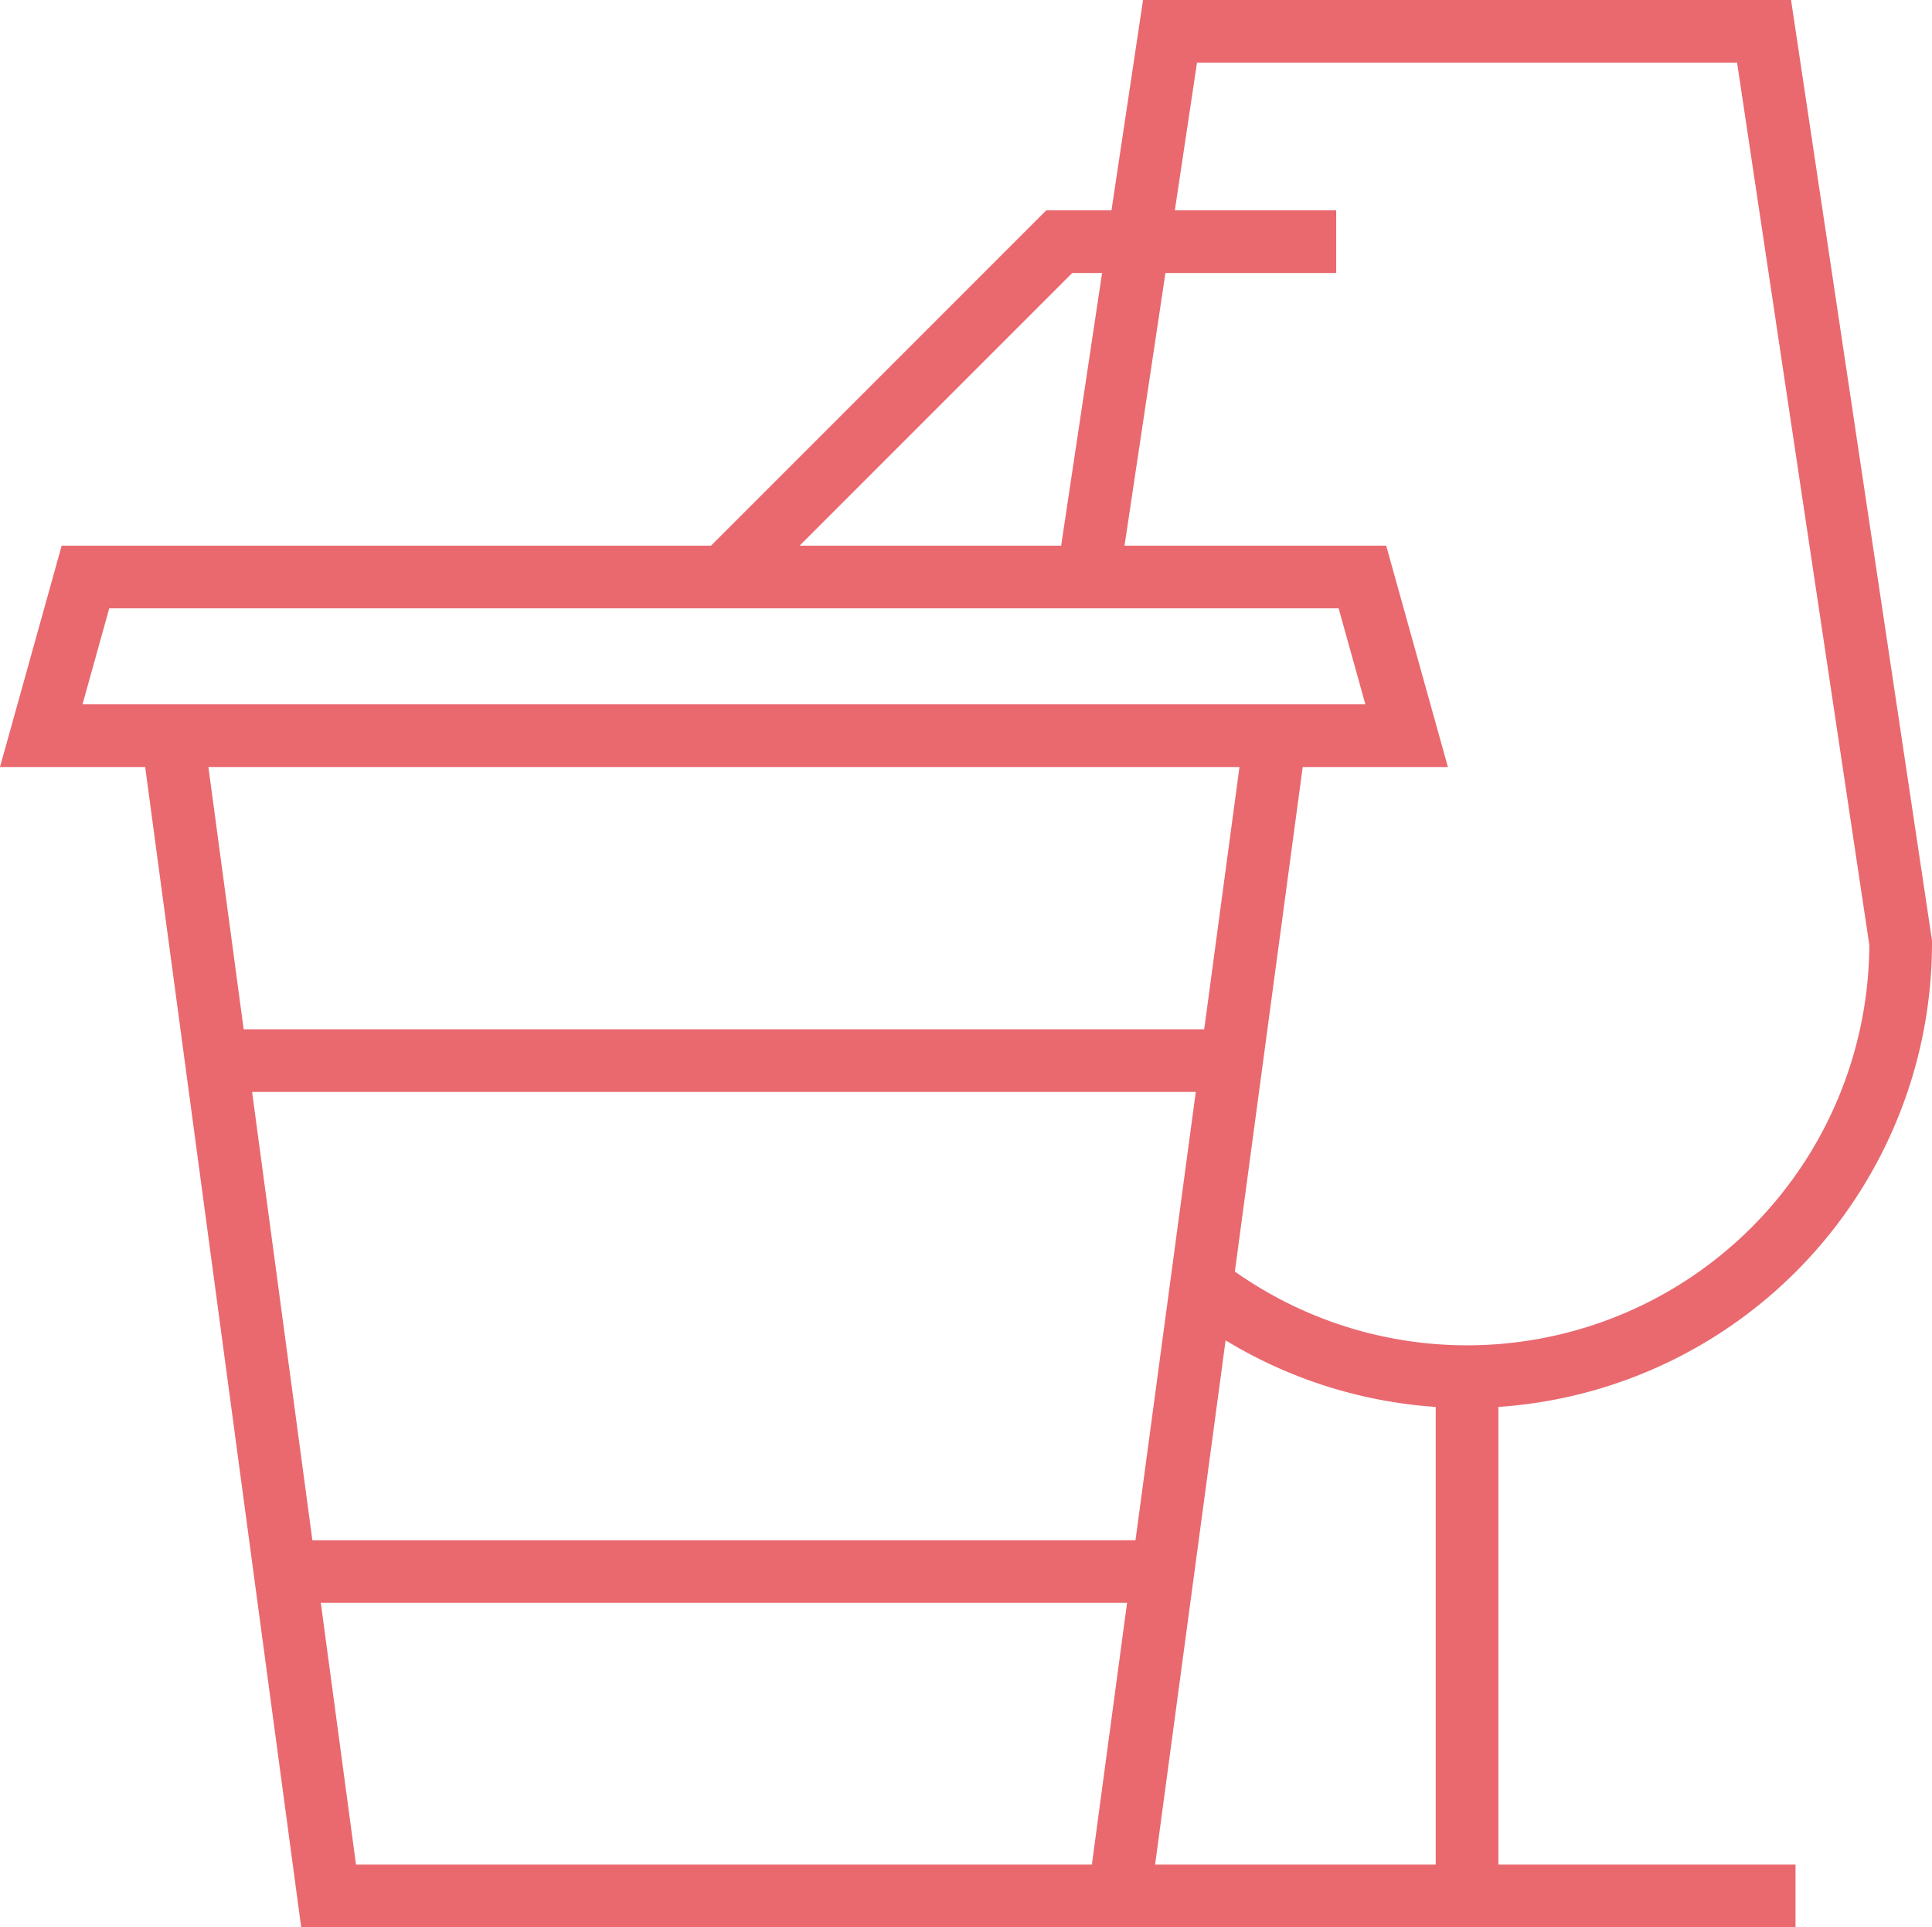 <svg xmlns="http://www.w3.org/2000/svg" viewBox="0 0 154.16 153.75"><defs><style>.cls-1{fill:none;stroke:#e9696f;stroke-miterlimit:10;stroke-width:5px}</style></defs><g id="Livello_2" data-name="Livello 2"><g id="Livello_1-2" data-name="Livello 1"><path class="cls-1" d="M89.31 151.25H26.22L13.77 58.69h87.99l-12.45 92.56zM17.26 84.61h81.01m-5.86 40.76H23.12m89.12-66.68H3.29l3.53-12.66h101.89l3.53 12.66zM57.77 46.03l26.75-26.75h22.1m10.44 90.54v41.43"/><path class="cls-1" d="M86.83 46l6.53-43.5h47.4l10.9 72.71a34.6 34.6 0 0 1-55.81 27.35m-5 48.69h52.42"/></g></g></svg>